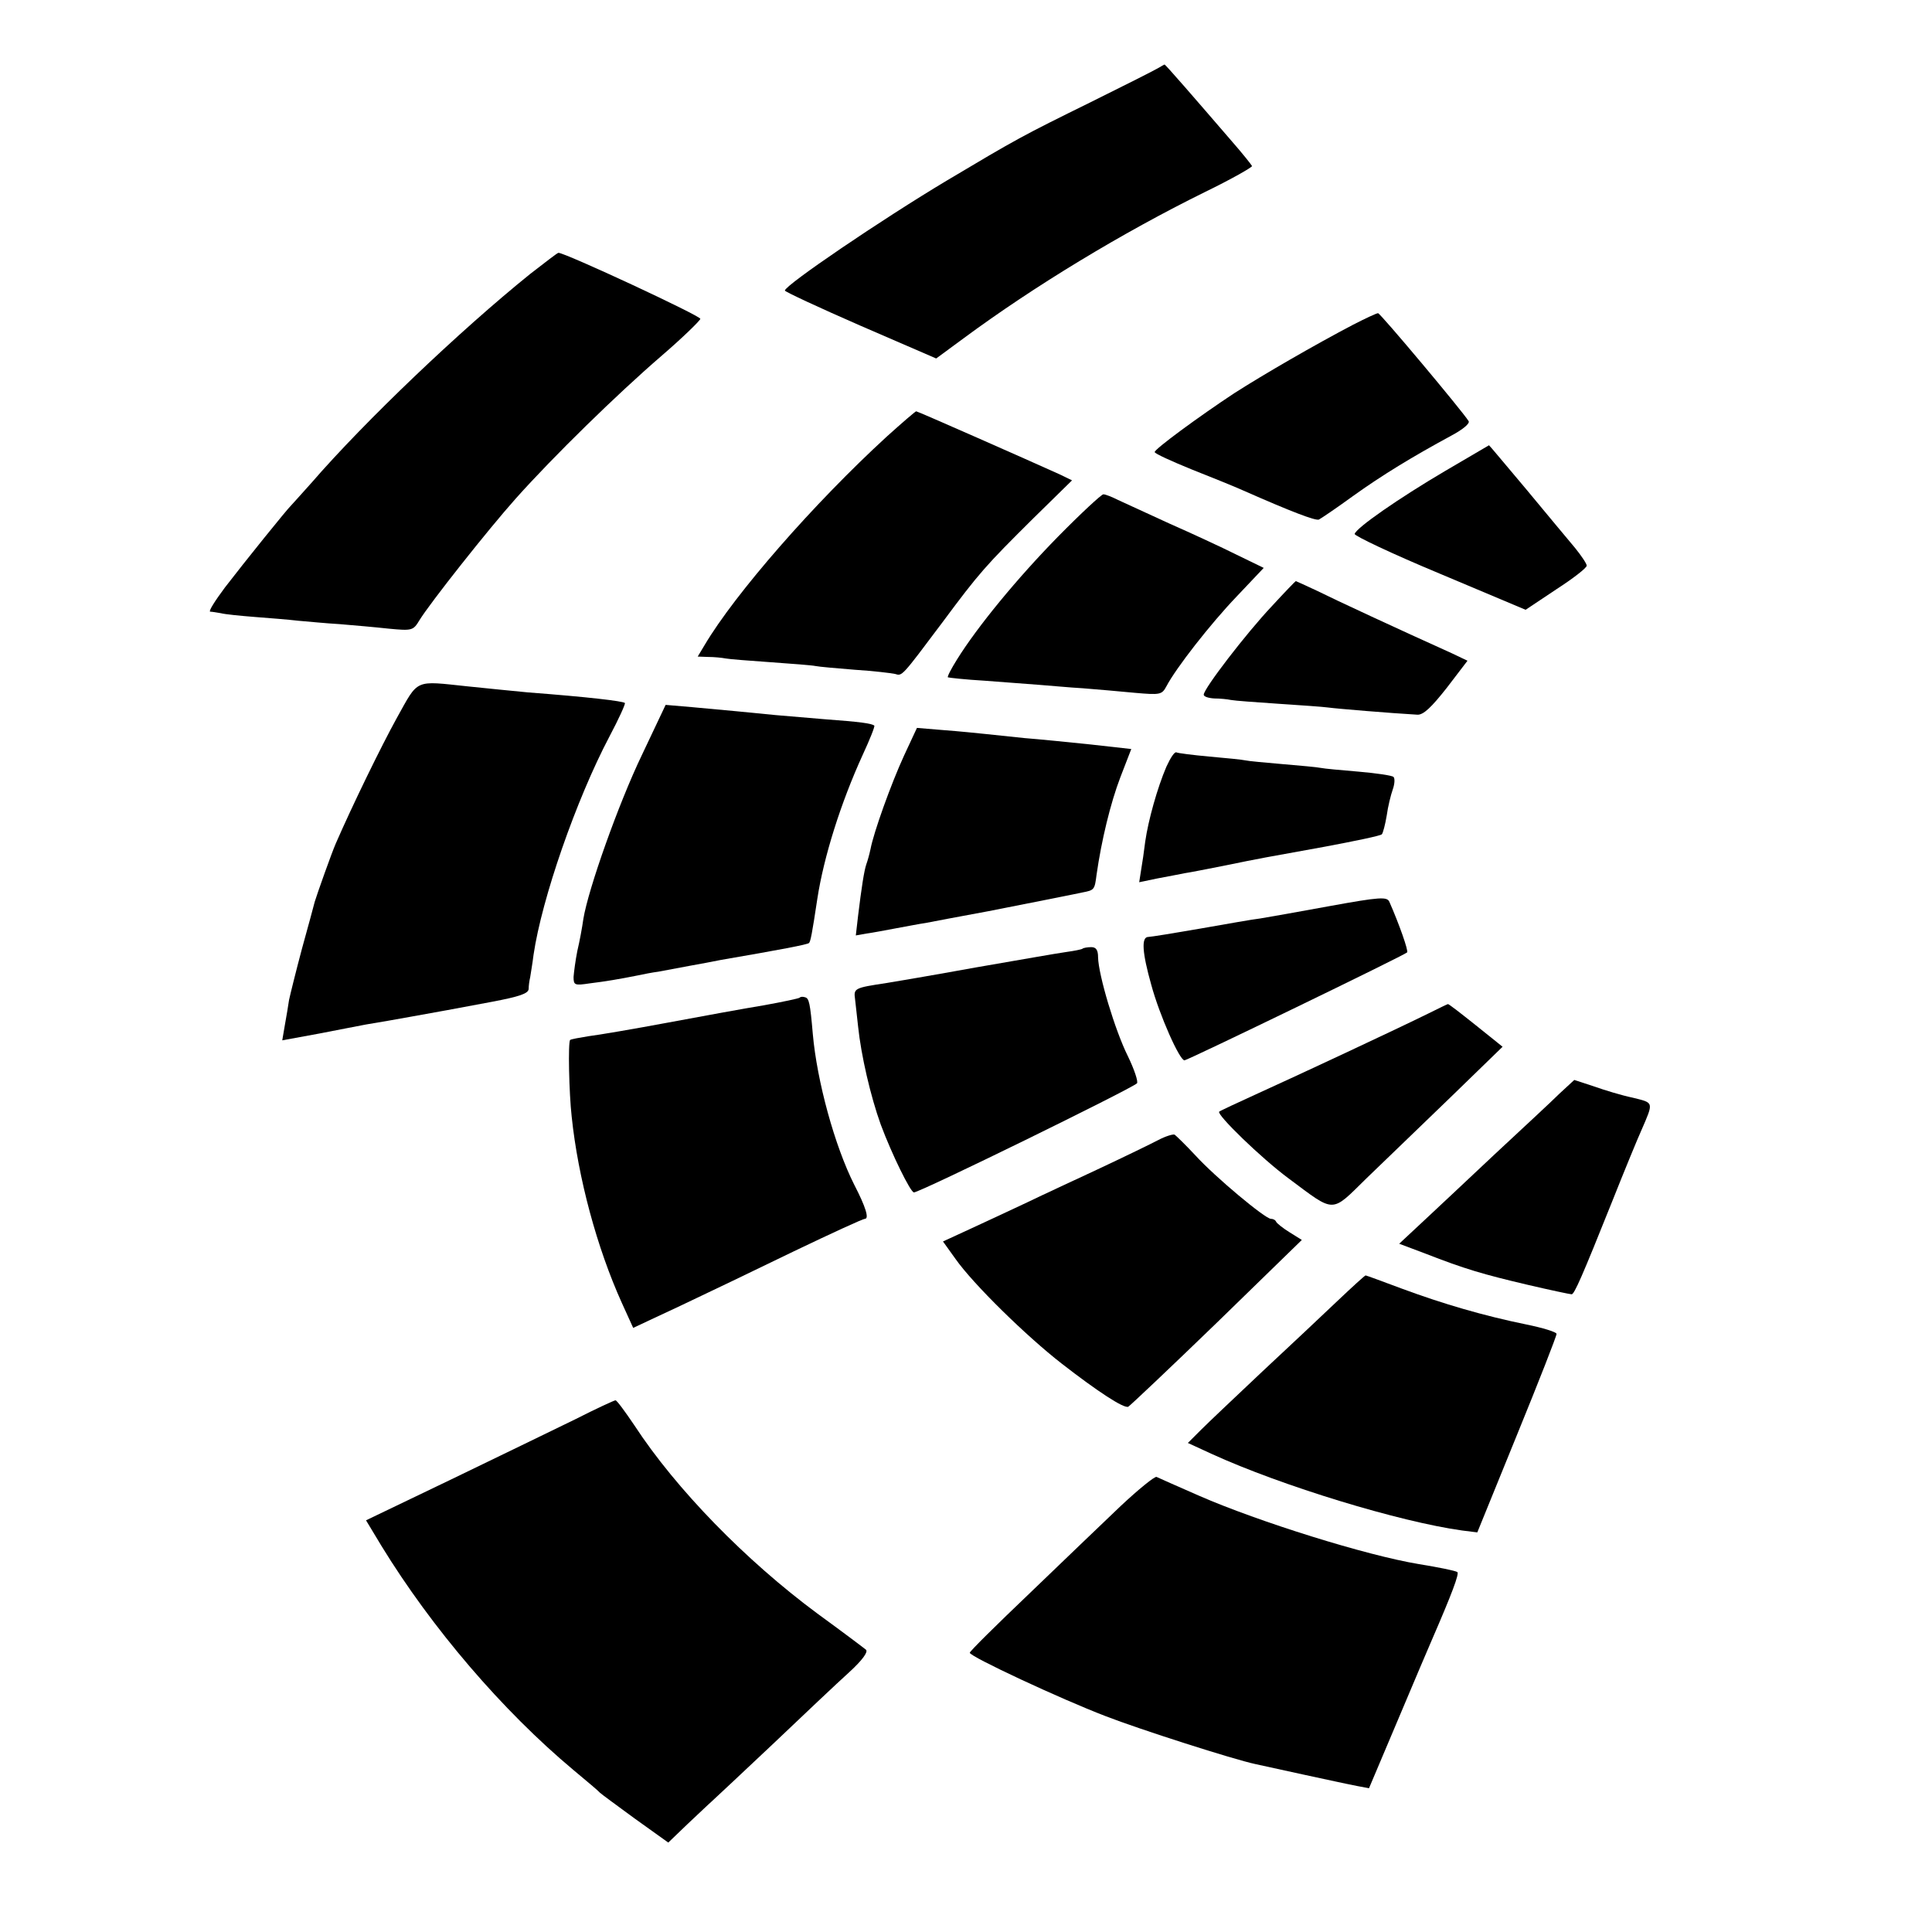 <?xml version="1.0" standalone="no"?>
<!DOCTYPE svg PUBLIC "-//W3C//DTD SVG 20010904//EN"
 "http://www.w3.org/TR/2001/REC-SVG-20010904/DTD/svg10.dtd">
<svg version="1.0" xmlns="http://www.w3.org/2000/svg"
 width="512pt" height="512pt" viewBox="0 0 512 512"
 preserveAspectRatio="xMidYMid meet">
<g transform="translate(0,512) scale(0.1,-0.1)"
fill="#000000" stroke="none">
<path d="M3070 4940 c-8 -5 -89 -46 -180 -91 -181 -89 -197 -98 -380 -207
-174 -104 -430 -278 -430 -292 0 -3 90 -45 200 -93 l201 -87 72 53 c188 139
421 280 640 388 70 34 126 66 125 69 -2 4 -25 33 -53 65 -100 116 -177 205
-179 204 0 0 -8 -4 -16 -9z"/>
<path d="M1405 4394 c-186 -150 -437 -389 -580 -554 -27 -30 -51 -57 -54 -60
-9 -8 -122 -148 -175 -217 -26 -35 -44 -63 -39 -64 4 0 17 -2 28 -4 11 -3 52
-7 90 -10 39 -3 90 -7 115 -10 25 -2 74 -7 110 -9 36 -3 94 -8 130 -12 63 -6
65 -5 82 23 27 44 180 238 255 322 100 112 268 276 385 377 57 49 103 94 104
99 1 8 -358 175 -376 175 -3 0 -36 -26 -75 -56z"/>
<path d="M3585 4259 c-101 -53 -236 -131 -314 -181 -94 -62 -211 -148 -211
-156 0 -4 44 -24 98 -46 53 -21 115 -46 137 -56 127 -56 190 -80 200 -77 6 3
46 30 90 62 78 56 157 104 262 161 30 16 49 32 45 38 -16 26 -234 286 -240
286 -4 0 -34 -14 -67 -31z"/>
<path d="M2350 3963 c-192 -176 -402 -416 -483 -553 l-18 -30 28 -1 c15 0 36
-2 46 -4 10 -2 64 -6 120 -10 56 -4 109 -8 118 -10 9 -2 56 -6 105 -10 49 -3
97 -9 106 -11 19 -6 17 -8 125 136 98 132 115 151 241 276 l103 101 -33 16
c-84 38 -376 167 -380 167 -2 0 -37 -30 -78 -67z"/>
<path d="M3830 3872 c-124 -73 -236 -151 -240 -167 -1 -5 100 -53 225 -105
l228 -96 81 54 c45 29 81 57 81 63 0 5 -14 26 -31 47 -17 20 -75 90 -129 155
-54 64 -98 117 -99 117 0 0 -53 -31 -116 -68z"/>
<path d="M2804 3698 c-108 -110 -214 -239 -268 -326 -15 -24 -26 -45 -24 -47
2 -1 46 -6 98 -9 52 -4 118 -9 145 -11 28 -2 79 -7 115 -9 36 -3 97 -8 137
-12 68 -6 72 -5 84 17 25 48 117 166 187 239 l71 75 -72 35 c-40 20 -120 57
-179 83 -59 27 -120 55 -135 62 -16 8 -33 15 -39 15 -5 0 -60 -51 -120 -112z"/>
<path d="M3370 3513 c-67 -71 -180 -218 -180 -234 0 -5 12 -9 28 -10 15 0 35
-2 44 -4 10 -2 66 -6 125 -10 60 -4 119 -8 133 -10 21 -3 166 -15 236 -19 16
-1 37 19 78 71 l55 72 -42 20 c-142 64 -310 142 -356 165 -30 14 -56 26 -57
26 -1 0 -30 -30 -64 -67z"/>
<path d="M1052 3218 c-42 -76 -118 -232 -162 -333 -11 -25 -50 -135 -56 -155
-2 -8 -17 -64 -34 -125 -16 -60 -31 -121 -34 -135 -2 -14 -7 -44 -11 -66 l-7
-41 98 18 c55 11 110 21 124 24 63 10 197 35 215 38 11 2 64 12 118 22 74 14
97 22 98 34 0 9 2 23 4 31 1 8 6 35 9 60 22 149 113 411 201 578 25 47 43 87
41 89 -5 5 -98 16 -256 28 -41 4 -113 11 -160 16 -143 15 -130 21 -188 -83z"/>
<path d="M1701 3119 c-62 -129 -142 -355 -155 -434 -3 -22 -10 -60 -16 -85 -5
-25 -9 -56 -10 -69 0 -22 3 -23 43 -17 41 5 77 11 127 21 14 3 39 8 55 10 17
3 53 10 80 15 28 5 66 12 85 16 157 27 231 41 234 45 4 4 8 24 22 117 17 111
62 254 120 381 19 41 33 76 31 78 -7 6 -38 10 -132 17 -49 4 -108 9 -130 11
-60 6 -142 14 -221 21 l-70 6 -63 -133z"/>
<path d="M2396 3118 c-35 -76 -81 -205 -89 -248 -3 -14 -8 -32 -11 -40 -6 -17
-13 -63 -22 -137 l-6 -52 28 5 c16 2 52 9 79 14 28 5 63 12 78 14 15 3 89 17
165 31 75 15 146 29 157 31 11 2 31 6 45 9 14 3 36 7 49 10 31 6 32 7 37 47
13 91 37 190 63 258 l29 75 -107 12 c-58 6 -137 14 -176 17 -38 4 -86 9 -105
11 -19 2 -68 7 -108 10 l-72 6 -34 -73z"/>
<path d="M3091 3088 c-24 -56 -48 -142 -56 -198 -3 -25 -8 -59 -11 -76 l-5
-32 48 10 c26 5 59 11 73 14 14 2 59 11 100 19 107 22 110 22 270 51 80 15
148 29 152 33 3 3 9 26 13 50 3 23 11 55 16 69 5 14 6 29 2 33 -4 4 -46 10
-92 14 -47 4 -92 8 -101 10 -9 2 -54 6 -101 10 -46 4 -91 8 -99 10 -8 2 -51 6
-95 10 -44 4 -83 9 -87 11 -5 3 -16 -14 -27 -38z"/>
<path d="M3525 2719 c-82 -15 -166 -30 -185 -33 -19 -2 -91 -15 -160 -27 -69
-12 -131 -22 -137 -22 -19 0 -16 -42 8 -127 22 -81 75 -200 88 -200 8 0 582
278 590 286 4 4 -21 75 -47 134 -6 14 -25 13 -157 -11z"/>
<path d="M2869 2606 c-2 -2 -22 -6 -44 -9 -22 -3 -130 -22 -240 -41 -110 -20
-216 -38 -235 -41 -86 -13 -88 -14 -84 -43 2 -15 5 -47 8 -72 8 -77 33 -185
60 -260 29 -78 79 -180 88 -180 16 0 575 274 591 289 4 4 -7 37 -24 72 -34 68
-78 215 -79 262 0 19 -5 27 -18 27 -10 0 -21 -2 -23 -4z"/>
<path d="M2119 2476 c-2 -2 -44 -11 -94 -20 -49 -8 -164 -29 -255 -46 -91 -17
-185 -33 -210 -36 -25 -4 -47 -8 -49 -10 -6 -5 -3 -141 4 -203 17 -163 67
-348 133 -494 l30 -66 124 58 c68 32 203 97 302 145 98 47 183 86 188 86 12 0
2 32 -28 90 -52 103 -99 275 -110 400 -7 82 -10 94 -20 97 -6 2 -12 2 -15 -1z"/>
<path d="M3785 2434 c-83 -41 -344 -163 -450 -211 -55 -25 -102 -47 -104 -49
-8 -7 111 -123 184 -177 125 -93 111 -93 207 1 46 44 145 140 222 214 l138
134 -71 57 c-39 31 -72 57 -74 56 -1 0 -24 -11 -52 -25z"/>
<path d="M4133 2222 c-21 -21 -99 -93 -173 -162 -73 -69 -160 -150 -193 -181
l-59 -55 69 -26 c105 -41 153 -55 272 -83 60 -14 112 -25 116 -25 7 0 27 45
107 245 33 83 68 168 78 190 33 76 33 72 -23 86 -29 6 -75 20 -103 30 l-52 17
-39 -36z"/>
<path d="M3070 2099 c-19 -10 -89 -44 -155 -75 -66 -31 -153 -71 -192 -90 -40
-19 -107 -50 -148 -69 l-76 -35 33 -46 c47 -67 188 -205 282 -278 94 -73 164
-119 176 -114 4 2 110 102 234 222 l226 220 -32 20 c-18 11 -34 24 -36 28 -2
5 -8 8 -14 8 -15 0 -147 110 -200 168 -26 28 -51 52 -55 55 -4 2 -24 -4 -43
-14z"/>
<path d="M3544 1672 c-39 -37 -128 -121 -198 -186 -70 -66 -143 -135 -163
-155 l-35 -35 63 -29 c186 -85 498 -180 664 -203 l40 -5 105 258 c58 142 105
262 105 268 0 5 -36 16 -80 25 -113 23 -222 55 -330 95 -51 19 -94 35 -96 35
-2 0 -36 -31 -75 -68z"/>
<path d="M1525 1359 c-55 -27 -202 -98 -328 -159 l-227 -109 41 -68 c133 -217
320 -436 509 -594 36 -30 67 -56 70 -60 3 -3 45 -34 93 -69 l88 -63 51 49 c29
27 57 54 63 59 7 6 79 74 161 151 82 78 174 165 204 192 35 32 51 54 45 60 -6
5 -63 48 -129 96 -189 140 -374 329 -485 499 -25 37 -47 67 -50 66 -3 0 -51
-22 -106 -50z"/>
<path d="M2970 1129 c-47 -45 -156 -149 -242 -232 -87 -83 -158 -153 -158
-157 0 -10 240 -122 360 -168 90 -35 340 -115 397 -127 10 -2 68 -15 128 -28
61 -13 124 -27 141 -30 l32 -6 77 182 c42 100 83 196 90 212 52 120 73 175 67
179 -8 4 -47 12 -102 21 -139 23 -424 112 -582 181 -57 25 -107 47 -113 50 -5
2 -48 -33 -95 -77z"/>
</g>
</svg>
